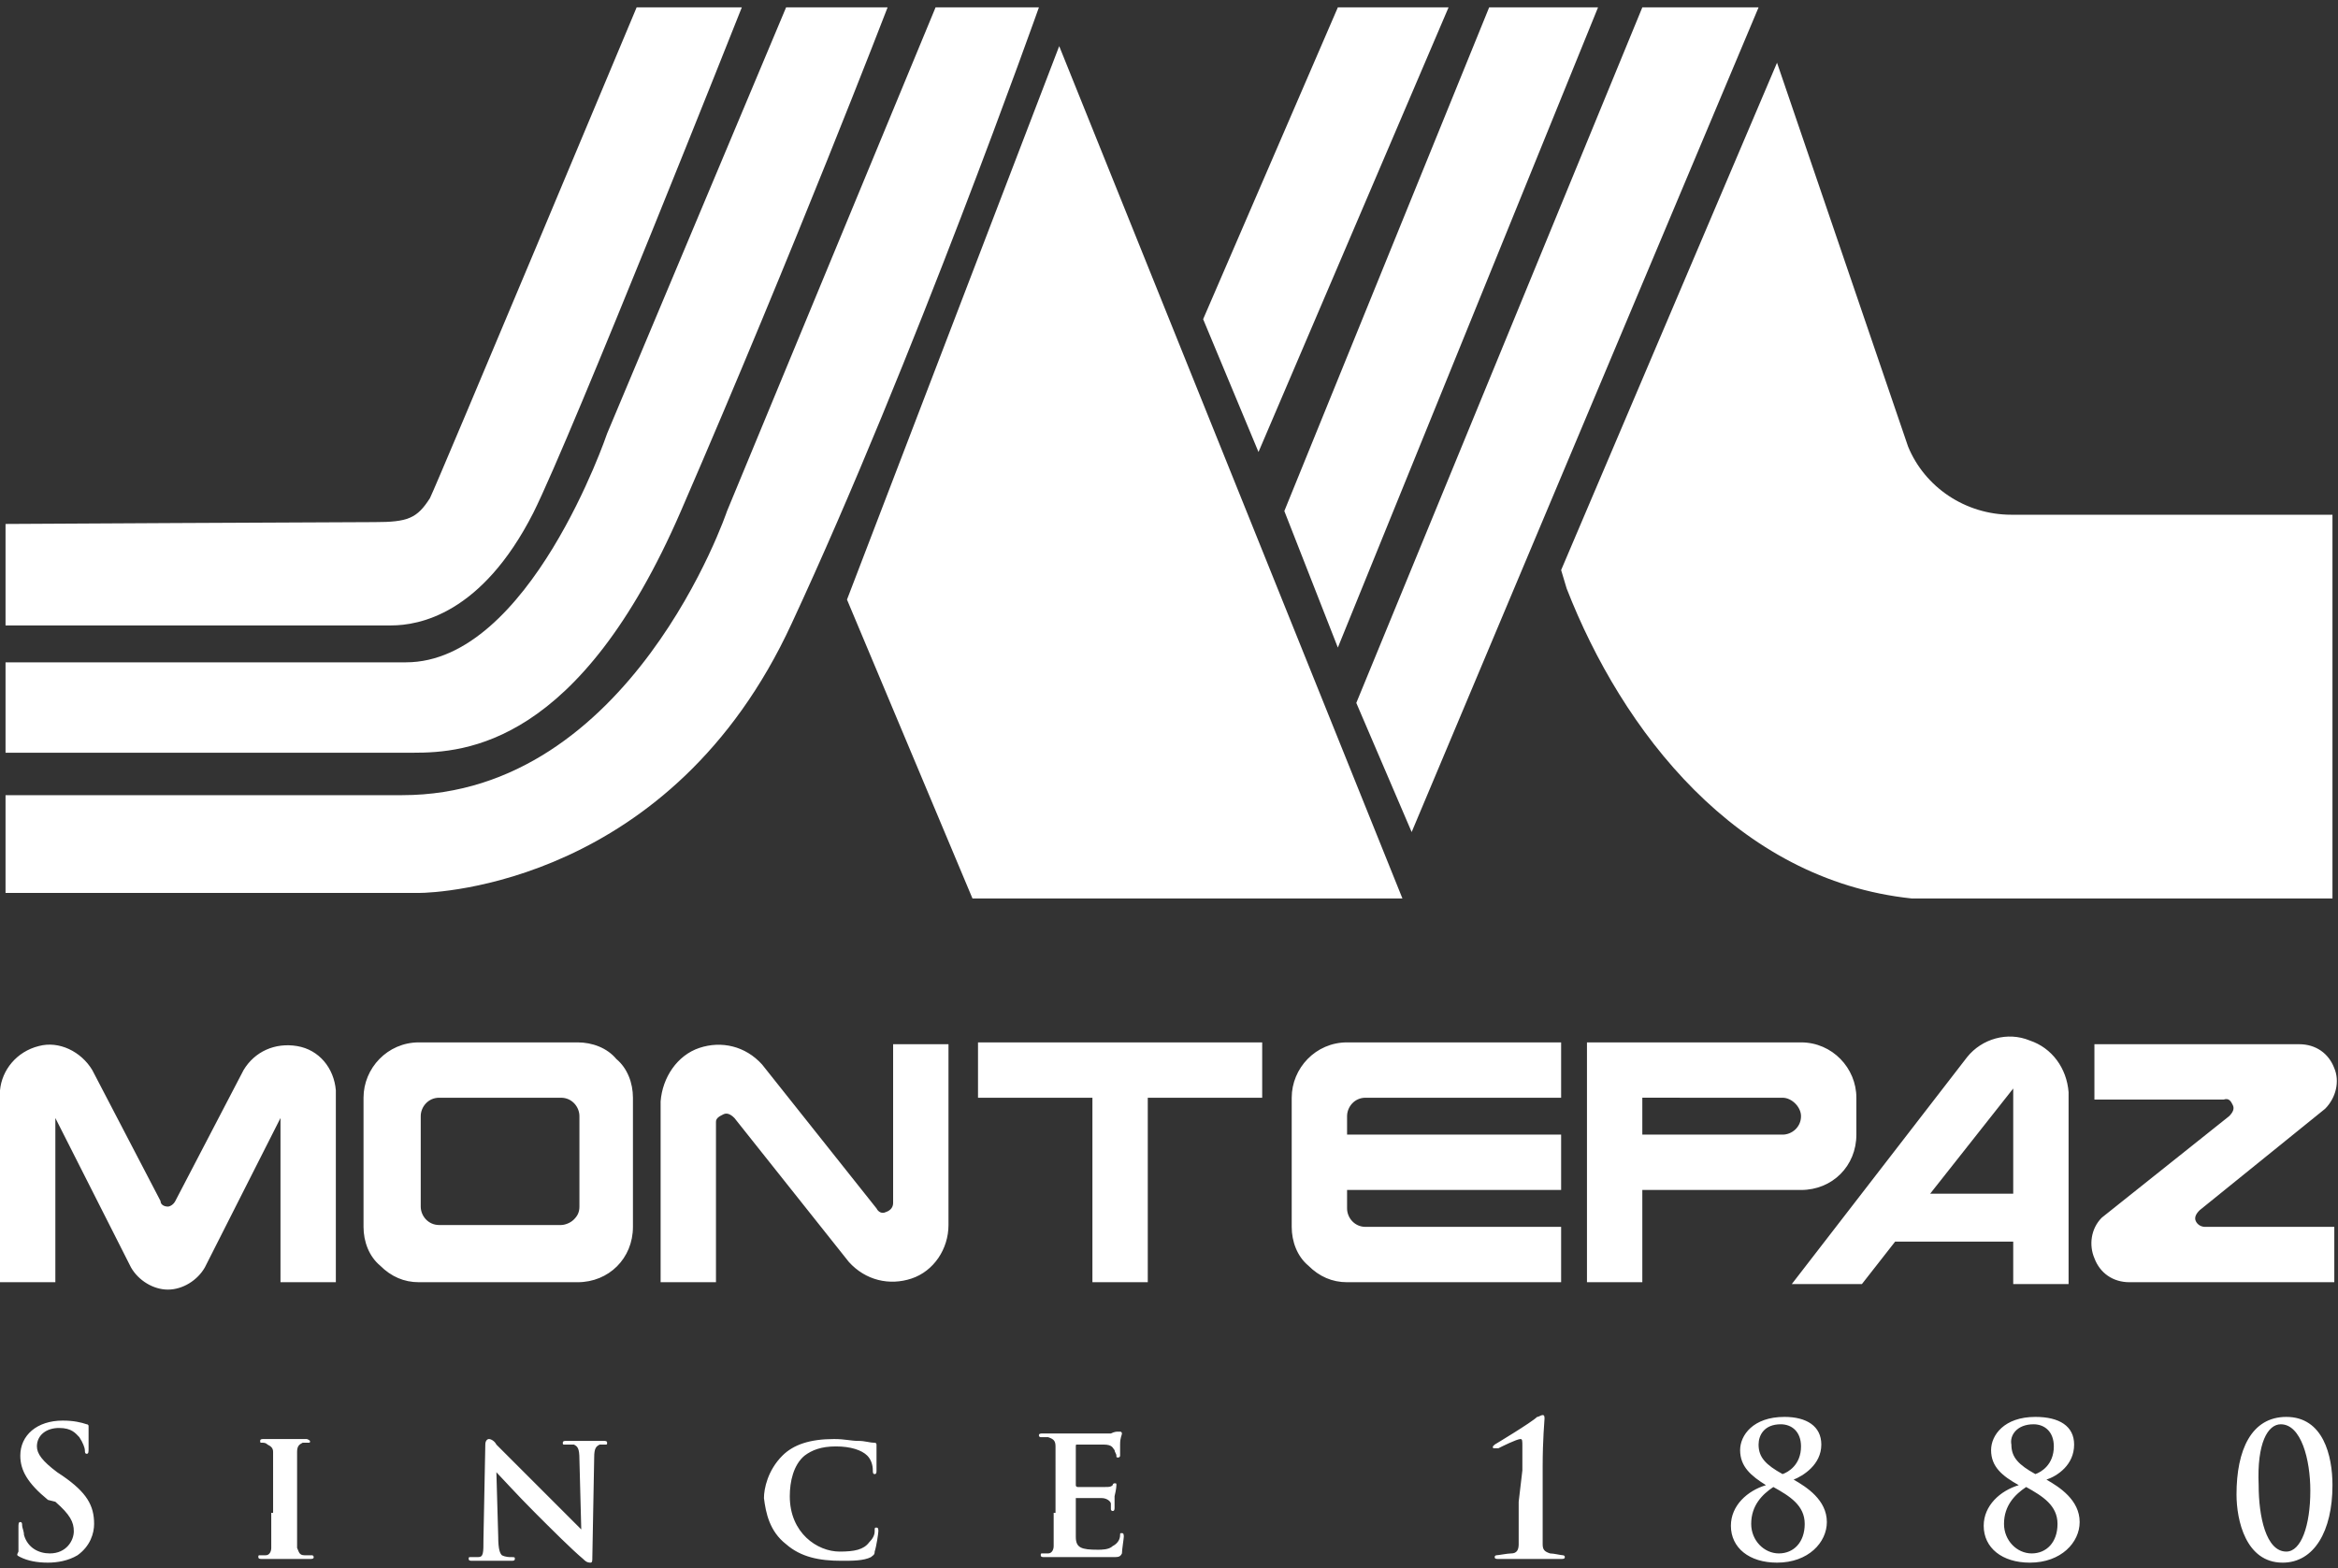 <svg id="Capa_1" xmlns="http://www.w3.org/2000/svg" viewBox="0 0 126.7 85"><rect x="0" y="0" width="126.7" height="85" fill="#333333" stroke="none"/><style>.st0{fill:#fff}</style><path class="st0" d="M76.5 45.1l-3-7L89 .4h6.3L76.5 45.1zm2-44.7h-6l-7.3 16.9 3 7.2L78.5.4zM56.3.4h-5.6L39.4 27.7s-5.2 15.4-17.6 15.4H.3v5.3h22.4c1 0 13.7-.5 20.2-14.6C49.5 19.6 56.3.4 56.3.4m-8.2 0h-5.5l-9.7 23.1S28.7 35.9 22 35.9H.3v4.9h22.1c2.8 0 9-.4 14.5-13.1C43.1 13.4 48.1.4 48.1.4m-7.9 0h-5.7S23.7 26.2 23.3 27c-.7 1.1-1.2 1.3-3 1.3s-20 .1-20 .1v5.5h20.9c1.5 0 4.9-.6 7.7-6.1C31 23.6 40.2.4 40.2.4m46.4 0h-5.9L69.6 27.7l2.9 7.4L86.6.4zM57.4 2.5l-11.5 30 6.8 16.2H76L57.4 2.5zm27.5 29.4c3 7.7 9.2 15.8 18.7 16.8h22.8V27.9H109c-2.5 0-4.7-1.5-5.6-3.7L96.3 3.4 84.6 30.9M3 69.5v-8.9l4.1 8.1c.4.7 1.2 1.2 2 1.2s1.6-.5 2-1.2l4.1-8.1v8.9h3V59.1c-.1-1.2-.9-2.2-2.1-2.4-1.2-.2-2.3.3-2.9 1.3l-3.7 7.1c-.1.2-.3.3-.4.3-.2 0-.4-.1-.4-.3L5 58c-.6-1-1.8-1.6-2.9-1.3C.9 57 .1 58 0 59.1v10.4h3m28.3-13h-8.6c-1.7 0-3 1.4-3 3v7c0 .8.3 1.6.9 2.1.6.6 1.3.9 2.1.9h8.6c1.7 0 3-1.3 3-3v-7c0-.8-.3-1.6-.9-2.1-.5-.6-1.3-.9-2.1-.9m-8.5 4c0-.5.4-1 1-1h6.6c.6 0 1 .5 1 1v4.9c0 .3-.1.5-.3.7-.2.2-.5.3-.7.3h-6.6c-.6 0-1-.5-1-1v-4.9m16.4-.1c.2-.1.4 0 .6.2l6.2 7.8c.9 1 2.2 1.3 3.4.9 1.2-.4 2-1.6 2-2.9v-9.8h-3v8.6c0 .2-.1.4-.4.5-.2.1-.4 0-.5-.2l-6.2-7.8c-.9-1-2.2-1.3-3.4-.9-1.2.4-2 1.6-2.1 2.9v9.8h3v-8.7c0-.2.2-.3.4-.4m20-.9v10h3v-10h6.2v-3H53v3h6.2zm13.8 1c0-.5.4-1 1-1h10.6v-3H73c-1.7 0-3 1.4-3 3v7c0 .8.3 1.6.9 2.1.6.6 1.3.9 2.1.9h11.6v-3H74c-.6 0-1-.5-1-1v-1h11.6v-3H73v-1m24.6-4c1.7 0 3 1.4 3 3v2c0 1.7-1.3 3-3 3H89v5h-3v-13h11.6m-1 5c.5 0 1-.4 1-1 0-.5-.5-1-1-1H89v2h7.6m10-4.2l-9.5 12.3h3.8l1.8-2.3h6.4v2.3h3V59.2c-.1-1.3-.9-2.4-2.1-2.8-1.2-.5-2.6-.1-3.4.9m-2 7.4l4.5-5.7v5.7h-4.5m16.4-4.8c.1.2 0 .4-.2.6l-6.9 5.5c-.6.6-.7 1.5-.4 2.2.3.8 1 1.3 1.9 1.3h11.1v-3h-7c-.2 0-.4-.1-.5-.3-.1-.2 0-.4.2-.6l6.8-5.5c.6-.6.8-1.5.5-2.2-.3-.8-1-1.3-1.9-1.3h-11.1v3h7c.3-.1.4.1.5.3M1.1 84.4c.4.2.9.3 1.5.3.5 0 1.1-.1 1.6-.4.7-.5.9-1.2.9-1.7 0-1-.4-1.7-1.7-2.6l-.3-.2c-.8-.6-1.1-1-1.1-1.4 0-.6.5-1 1.2-1s.9.3 1.1.5c.2.3.3.6.3.7 0 .1 0 .2.1.2s.1-.1.1-.3v-1.2c0-.1-.1-.1-.1-.1-.3-.1-.7-.2-1.3-.2-1.4 0-2.3.8-2.3 1.9 0 .8.4 1.5 1.5 2.4l.4.1c.8.7 1 1.1 1 1.6s-.4 1.2-1.3 1.2c-.6 0-1.2-.3-1.4-1 0-.2-.1-.4-.1-.5 0-.1 0-.2-.1-.2s-.1.1-.1.3v1.3c-.1.2-.1.2.1.3M14.7 82v1.9c0 .2-.1.4-.3.4h-.3c-.1 0-.1 0-.1.1s.1.1.2.1h2.6c.1 0 .2 0 .2-.1 0 0 0-.1-.1-.1h-.4c-.3 0-.3-.2-.4-.4v-5.2c0-.3.1-.4.3-.5h.3c.1 0 .1 0 .1-.1 0 0-.1-.1-.2-.1h-2.3c-.1 0-.2 0-.2.1s0 .1.1.1.2 0 .3.1c.2.1.3.2.3.4V82zm12.2-2.2C27.1 80 28 81 29 82c.9.9 2 2 2.6 2.5.1.1.2.2.4.2.1 0 .1-.1.1-.3l.1-5.4c0-.5.1-.6.3-.7h.3c.1 0 .1 0 .1-.1s-.1-.1-.2-.1h-2c-.1 0-.2 0-.2.1s0 .1.1.1h.5c.2.1.3.2.3.8l.1 3.8-1.9-1.9-2.7-2.7c-.1-.2-.3-.3-.4-.3-.1 0-.2.1-.2.3l-.1 5.1c0 .8 0 1-.3 1h-.4c-.1 0-.1 0-.1.1s.1.1.2.1h2.1c.1 0 .2 0 .2-.1s0-.1-.2-.1c-.1 0-.3 0-.5-.1-.1-.1-.2-.3-.2-1l-.1-3.5zm15.7 3.9c.8.7 1.8.9 3 .9.6 0 1.2 0 1.6-.2.1-.1.2-.1.2-.3.1-.3.2-1 .2-1.1 0-.1 0-.2-.1-.2s-.1 0-.1.2-.1.4-.3.6c-.3.4-.8.5-1.6.5-1.2 0-2.7-1-2.7-3 0-.8.2-1.7.8-2.2.4-.3.9-.5 1.7-.5.8 0 1.4.2 1.7.5.2.2.3.5.3.8 0 .1 0 .2.1.2s.1-.1.1-.2v-1.4s0-.1-.1-.1c-.3 0-.5-.1-.9-.1s-.7-.1-1.3-.1c-1.3 0-2.2.3-2.8.9-.8.8-1 1.8-1 2.3.1.8.3 1.8 1.2 2.5M57.1 82v1.8c0 .2-.1.4-.3.4h-.3c-.1 0-.1 0-.1.1s.1.1.2.1h3.7c.3 0 .4 0 .5-.2 0-.2.1-.8.1-.9 0-.1 0-.2-.1-.2s-.1 0-.1.1c0 .3-.2.5-.4.6-.2.2-.6.2-.8.2-.9 0-1.2-.1-1.2-.7v-2.1h1.4c.3 0 .5.2.5.3v.3s0 .1.1.1.1-.1.1-.2v-.6c.1-.4.1-.6.1-.6 0-.1 0-.1-.1-.1 0 0-.1 0-.1.1-.1.1-.2.1-.4.1h-1.5s-.1 0-.1-.1v-2.1c0-.1 0-.1.1-.1h1.4c.5 0 .5.2.6.3 0 .1.1.2.1.3 0 .1 0 .1.1.1s.1-.1.1-.1v-.6c0-.4.1-.5.1-.6 0 0 0-.1-.1-.1h-.1c-.1 0-.2 0-.4.1h-3.7c-.1 0-.2 0-.2.1s.1.1.1.1h.4c.3.1.4.2.4.5V82zm25.2-.6v2.3c0 .3-.1.5-.4.5-.2 0-.7.1-.8.1 0 0-.1 0-.1.1s.1.1.2.1h3.4c.1 0 .2 0 .2-.1s-.1-.1-.1-.1c-.1 0-.5-.1-.7-.1-.3-.1-.4-.2-.4-.5v-4.2c0-1.5.1-2.5.1-2.6 0-.1 0-.2-.1-.2s-.2.1-.3.1c-.3.3-2.3 1.5-2.3 1.5l-.1.1c0 .1 0 .1.1.1h.2c.2-.1 1-.5 1.2-.5.1 0 .1.1.1.4v1.3l-.2 1.7zm11.5 1.3c0 1.2 1 2 2.5 2 1.7 0 2.7-1.1 2.7-2.2 0-1.2-1.1-1.9-1.8-2.3.5-.2 1.5-.8 1.5-1.9 0-1-.8-1.5-2-1.5-1.7 0-2.4 1-2.4 1.8 0 .9.6 1.4 1.4 1.9-1 .3-1.9 1.1-1.9 2.2m2.6 1.5c-.8 0-1.5-.7-1.5-1.6 0-1 .6-1.6 1.2-2 .9.5 1.7 1 1.7 2s-.6 1.6-1.4 1.6m.1-7c.6 0 1.1.4 1.1 1.2 0 1-.7 1.4-1 1.5-.9-.5-1.3-.9-1.3-1.6 0-.5.3-1.1 1.2-1.1m11 5.5c0 1.2 1 2 2.5 2 1.7 0 2.7-1.1 2.7-2.2 0-1.2-1.1-1.9-1.8-2.3.6-.2 1.5-.8 1.5-1.9 0-1-.8-1.5-2.1-1.5-1.7 0-2.4 1-2.4 1.8 0 .9.6 1.4 1.5 1.9-1 .3-1.9 1.1-1.9 2.2m2.6 1.5c-.8 0-1.5-.7-1.5-1.6 0-1 .6-1.6 1.2-2 .9.5 1.7 1 1.7 2s-.6 1.6-1.4 1.6m.1-7c.6 0 1.1.4 1.1 1.2 0 1-.7 1.4-1 1.5-.9-.5-1.3-.9-1.3-1.6-.1-.5.3-1.1 1.2-1.1m13.5 7.5c1.7 0 2.7-1.7 2.7-4.2 0-1.6-.5-3.7-2.5-3.7-1.9 0-2.7 1.8-2.7 4.2 0 1.4.5 3.7 2.5 3.7m-.1-7.5c1.1 0 1.6 1.9 1.6 3.6 0 1.9-.5 3.3-1.3 3.3-1.1 0-1.5-1.9-1.5-3.6-.1-2.3.5-3.3 1.2-3.3"/></svg>